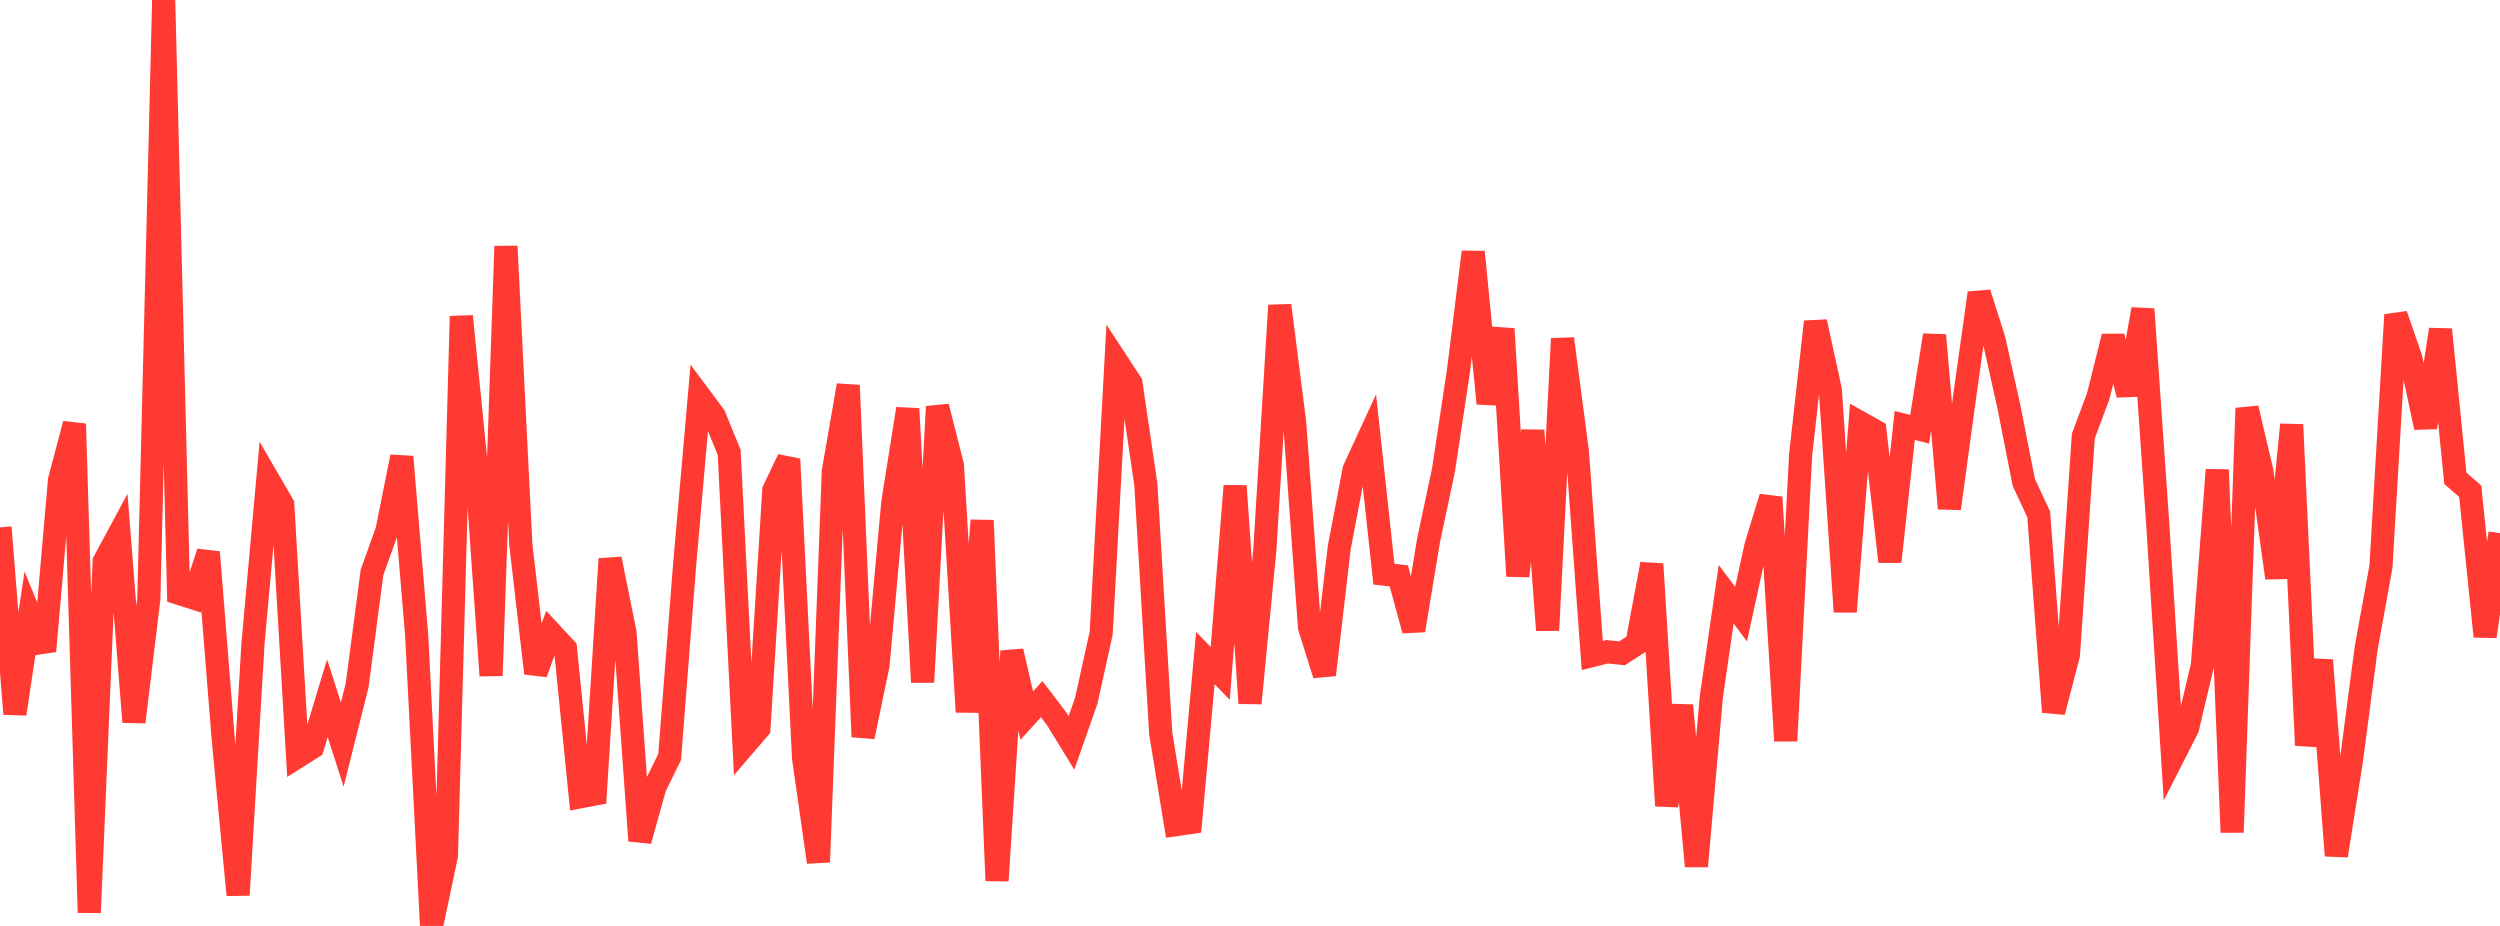 <?xml version="1.0" standalone="no"?>
<!DOCTYPE svg PUBLIC "-//W3C//DTD SVG 1.1//EN" "http://www.w3.org/Graphics/SVG/1.1/DTD/svg11.dtd">

<svg width="135" height="50" viewBox="0 0 135 50" preserveAspectRatio="none" 
  xmlns="http://www.w3.org/2000/svg"
  xmlns:xlink="http://www.w3.org/1999/xlink">


<polyline points="0.0, 28.477 0.804, 38.551 1.607, 33.195 2.411, 35.155 3.214, 25.925 4.018, 22.89 4.821, 49.278 5.625, 30.323 6.429, 28.831 7.232, 38.987 8.036, 32.347 8.839, 0.0 9.643, 32.035 10.446, 32.291 11.25, 29.819 12.054, 39.907 12.857, 48.33 13.661, 34.761 14.464, 25.865 15.268, 27.25 16.071, 40.862 16.875, 40.355 17.679, 37.707 18.482, 40.207 19.286, 37.006 20.089, 30.908 20.893, 28.667 21.696, 24.666 22.5, 34.301 23.304, 50.0 24.107, 46.206 24.911, 17.077 25.714, 25.09 26.518, 36.484 27.321, 13.298 28.125, 29.41 28.929, 36.354 29.732, 34.16 30.536, 35.026 31.339, 43.026 32.143, 42.874 32.946, 30.179 33.75, 34.16 34.554, 45.4 35.357, 42.52 36.161, 40.873 36.964, 30.571 37.768, 21.379 38.571, 22.457 39.375, 24.43 40.179, 40.268 40.982, 39.332 41.786, 26.474 42.589, 24.793 43.393, 40.943 44.196, 46.555 45.0, 25.459 45.804, 20.808 46.607, 39.787 47.411, 35.927 48.214, 27.11 49.018, 22.074 49.821, 36.838 50.625, 21.956 51.429, 25.126 52.232, 38.446 53.036, 28.101 53.839, 47.556 54.643, 35.163 55.446, 38.643 56.25, 37.754 57.054, 38.806 57.857, 40.116 58.661, 37.828 59.464, 34.189 60.268, 19.466 61.071, 20.694 61.875, 26.153 62.679, 39.605 63.482, 44.532 64.286, 44.416 65.089, 35.534 65.893, 36.363 66.696, 26.24 67.5, 37.973 68.304, 29.656 69.107, 16.491 69.911, 22.809 70.714, 33.871 71.518, 36.44 72.321, 29.552 73.125, 25.351 73.929, 23.607 74.732, 31.004 75.536, 31.1 76.339, 34.04 77.143, 29.175 77.946, 25.397 78.75, 20.077 79.554, 13.607 80.357, 21.786 81.161, 17.757 81.964, 31.11 82.768, 23.244 83.571, 34.033 84.375, 18.29 85.179, 24.39 85.982, 35.397 86.786, 35.195 87.589, 35.279 88.393, 34.76 89.196, 30.458 90.0, 43.512 90.804, 38.092 91.607, 46.776 92.411, 37.639 93.214, 32.089 94.018, 33.165 94.821, 29.476 95.625, 26.851 96.429, 40.007 97.232, 24.582 98.036, 17.376 98.839, 21.066 99.643, 33.034 100.446, 22.821 101.25, 23.273 102.054, 30.328 102.857, 22.976 103.661, 23.179 104.464, 18.101 105.268, 27.46 106.071, 21.556 106.875, 15.824 107.679, 18.358 108.482, 21.975 109.286, 26.053 110.089, 27.771 110.893, 38.446 111.696, 35.352 112.5, 23.547 113.304, 21.394 114.107, 18.172 114.911, 21.318 115.714, 16.694 116.518, 28.304 117.321, 40.905 118.125, 39.325 118.929, 35.936 119.732, 25.37 120.536, 44.946 121.339, 22.043 122.143, 25.46 122.946, 31.208 123.75, 22.932 124.554, 40.248 125.357, 35.651 126.161, 46.204 126.964, 41.157 127.768, 35.037 128.571, 30.601 129.375, 16.999 130.179, 19.324 130.982, 23.082 131.786, 17.794 132.589, 25.827 133.393, 26.53 134.196, 34.368 135.0, 28.789" fill="none" stroke="#ff3a33" stroke-width="1.25"/>

</svg>